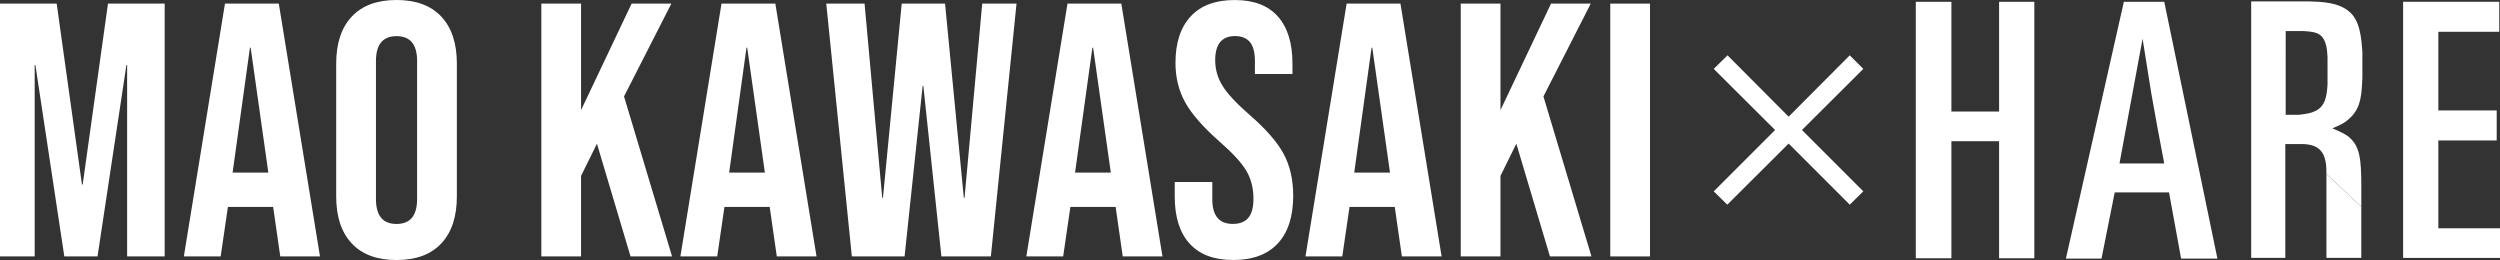 <?xml version="1.0" encoding="UTF-8"?><svg id="_レイヤー_2" xmlns="http://www.w3.org/2000/svg" viewBox="0 0 733.87 76.33"><rect x="0" y="0" width="733.87" height="76.33" fill="#333333" stroke="none"/><defs><style>.cls-1{fill:#fff;stroke-width:0px;}</style></defs><g id="_レイヤー_1-2"><path class="cls-1" d="M572.83.52v32.22h14V.52h10.34v75.29h-10.34v-34.37h-14v34.37h-10.45V.52h10.45Z"/><path class="cls-1" d="M628.95,11.36c.86,5.37,1.72,10.85,2.59,16.22,1.19,6.87,2.48,13.64,3.77,20.41h-13.14l6.78-36.63ZM623.46.52l-17.02,75.4h10.45l3.88-19.44h15.94l3.55,19.44h10.66L635.31.52h-11.85Z"/><path class="cls-1" d="M683.24,24.9c-.22,3.33-.65,6.34-3.66,7.73-1.18.54-2.05.75-4.74,1.07h-3.88V9.11h5.06c3.23.22,5.49.32,6.57,3.44.54,1.5.54,2.68.65,4.19v8.16ZM693.16,60.66v-5.69c0-8.59-.43-12.25-3.99-15.04-.97-.64-2.16-1.29-4.53-2.26,2.05-.86,3.66-1.5,5.28-3.12,3.23-3.01,3.34-7.09,3.55-11.81v-7.52c-.32-4.19-.65-9.24-3.99-11.92-3.12-2.58-7.76-2.79-11.74-2.9h-16.91v75.29h10.02v-33.4h3.88c1.47.02,6.25-.43,7.65,3.97.43,1.72.54,2.05.54,4.83"/><path class="cls-1" d="M682.92,51.1v24.6h10.23v-15.04"/><path class="cls-1" d="M733.65.52v8.81h-17.88v23.09h17.13v8.81h-17.13v25.78h18.1v8.7h-28.44V.52h28.22Z"/><path class="cls-1" d="M0,1.06h16.64l7.42,53.11h.21L31.7,1.06h16.64v74.21h-11.02V19.08h-.21l-8.48,56.19h-9.75L10.39,19.08h-.21v56.19H0V1.06Z"/><path class="cls-1" d="M66.04,1.06h15.8l12.09,74.21h-11.66l-2.12-14.74v.21h-13.25l-2.12,14.52h-10.81L66.04,1.06ZM78.77,50.67l-5.19-36.68h-.21l-5.09,36.68h10.5Z"/><path class="cls-1" d="M103.25,71.45c-3.04-3.25-4.56-7.84-4.56-13.78V18.66c0-5.94,1.52-10.53,4.56-13.78,3.04-3.25,7.42-4.88,13.15-4.88s10.11,1.63,13.15,4.88c3.04,3.25,4.56,7.84,4.56,13.78v39.01c0,5.94-1.52,10.53-4.56,13.78-3.04,3.25-7.42,4.88-13.15,4.88s-10.11-1.62-13.15-4.88ZM122.44,58.41V17.92c0-4.88-2.01-7.31-6.04-7.31s-6.04,2.44-6.04,7.31v40.5c0,4.88,2.01,7.32,6.04,7.32s6.04-2.44,6.04-7.32Z"/><path class="cls-1" d="M158.91,1.06h11.66v31.27l14.84-31.27h11.66l-13.89,27.25,14.1,46.96h-12.19l-9.86-33.08-4.66,9.44v23.64h-11.66V1.06Z"/><path class="cls-1" d="M211.8,1.06h15.8l12.09,74.21h-11.66l-2.12-14.74v.21h-13.25l-2.12,14.52h-10.81L211.8,1.06ZM224.53,50.67l-5.19-36.68h-.21l-5.09,36.68h10.5Z"/><path class="cls-1" d="M242.55,1.06h11.24l5.19,57.03h.21l5.51-57.03h12.72l5.51,57.03h.21l5.19-57.03h10.07l-7.53,74.21h-14.52l-5.3-50.04h-.21l-5.3,50.04h-15.48L242.55,1.06Z"/><path class="cls-1" d="M313.36,1.06h15.8l12.08,74.21h-11.66l-2.12-14.74v.21h-13.25l-2.12,14.52h-10.81L313.36,1.06ZM326.08,50.67l-5.2-36.68h-.21l-5.09,36.68h10.5Z"/><path class="cls-1" d="M349.19,71.5c-2.9-3.21-4.35-7.83-4.35-13.83v-4.24h11.03v5.09c0,4.81,2.01,7.21,6.04,7.21,1.98,0,3.48-.58,4.5-1.75,1.02-1.17,1.54-3.06,1.54-5.67,0-3.11-.71-5.85-2.12-8.22-1.41-2.37-4.03-5.21-7.84-8.53-4.81-4.24-8.16-8.07-10.07-11.5-1.91-3.43-2.86-7.3-2.86-11.61,0-5.87,1.48-10.41,4.45-13.62,2.97-3.22,7.28-4.82,12.93-4.82s9.81,1.61,12.67,4.82c2.86,3.22,4.29,7.83,4.29,13.83v3.07h-11.02v-3.82c0-2.54-.5-4.4-1.48-5.57-.99-1.17-2.44-1.75-4.35-1.75-3.89,0-5.83,2.37-5.83,7.1,0,2.69.72,5.19,2.17,7.53,1.45,2.33,4.08,5.16,7.9,8.48,4.88,4.24,8.23,8.09,10.07,11.56,1.84,3.46,2.76,7.53,2.76,12.19,0,6.08-1.5,10.74-4.5,13.99-3,3.25-7.37,4.88-13.09,4.88s-9.93-1.61-12.83-4.82Z"/><path class="cls-1" d="M395.3,1.06h15.8l12.08,74.21h-11.66l-2.12-14.74v.21h-13.25l-2.12,14.52h-10.81L395.3,1.06ZM408.03,50.67l-5.2-36.68h-.21l-5.09,36.68h10.5Z"/><path class="cls-1" d="M428.8,1.06h11.66v31.27l14.84-31.27h11.66l-13.89,27.25,14.1,46.96h-12.19l-9.86-33.08-4.66,9.44v23.64h-11.66V1.06Z"/><path class="cls-1" d="M472.69,1.06h11.66v74.21h-11.66V1.06Z"/><path class="cls-1" d="M542.99,60.08l-17.94-17.94-18.01,17.94-3.98-3.91,18.01-18.01-18.01-17.94,4.05-3.98,17.94,18.01,17.94-18.01,3.98,3.98-18.01,17.94,18.01,18.01-3.98,3.91Z"/></g></svg>